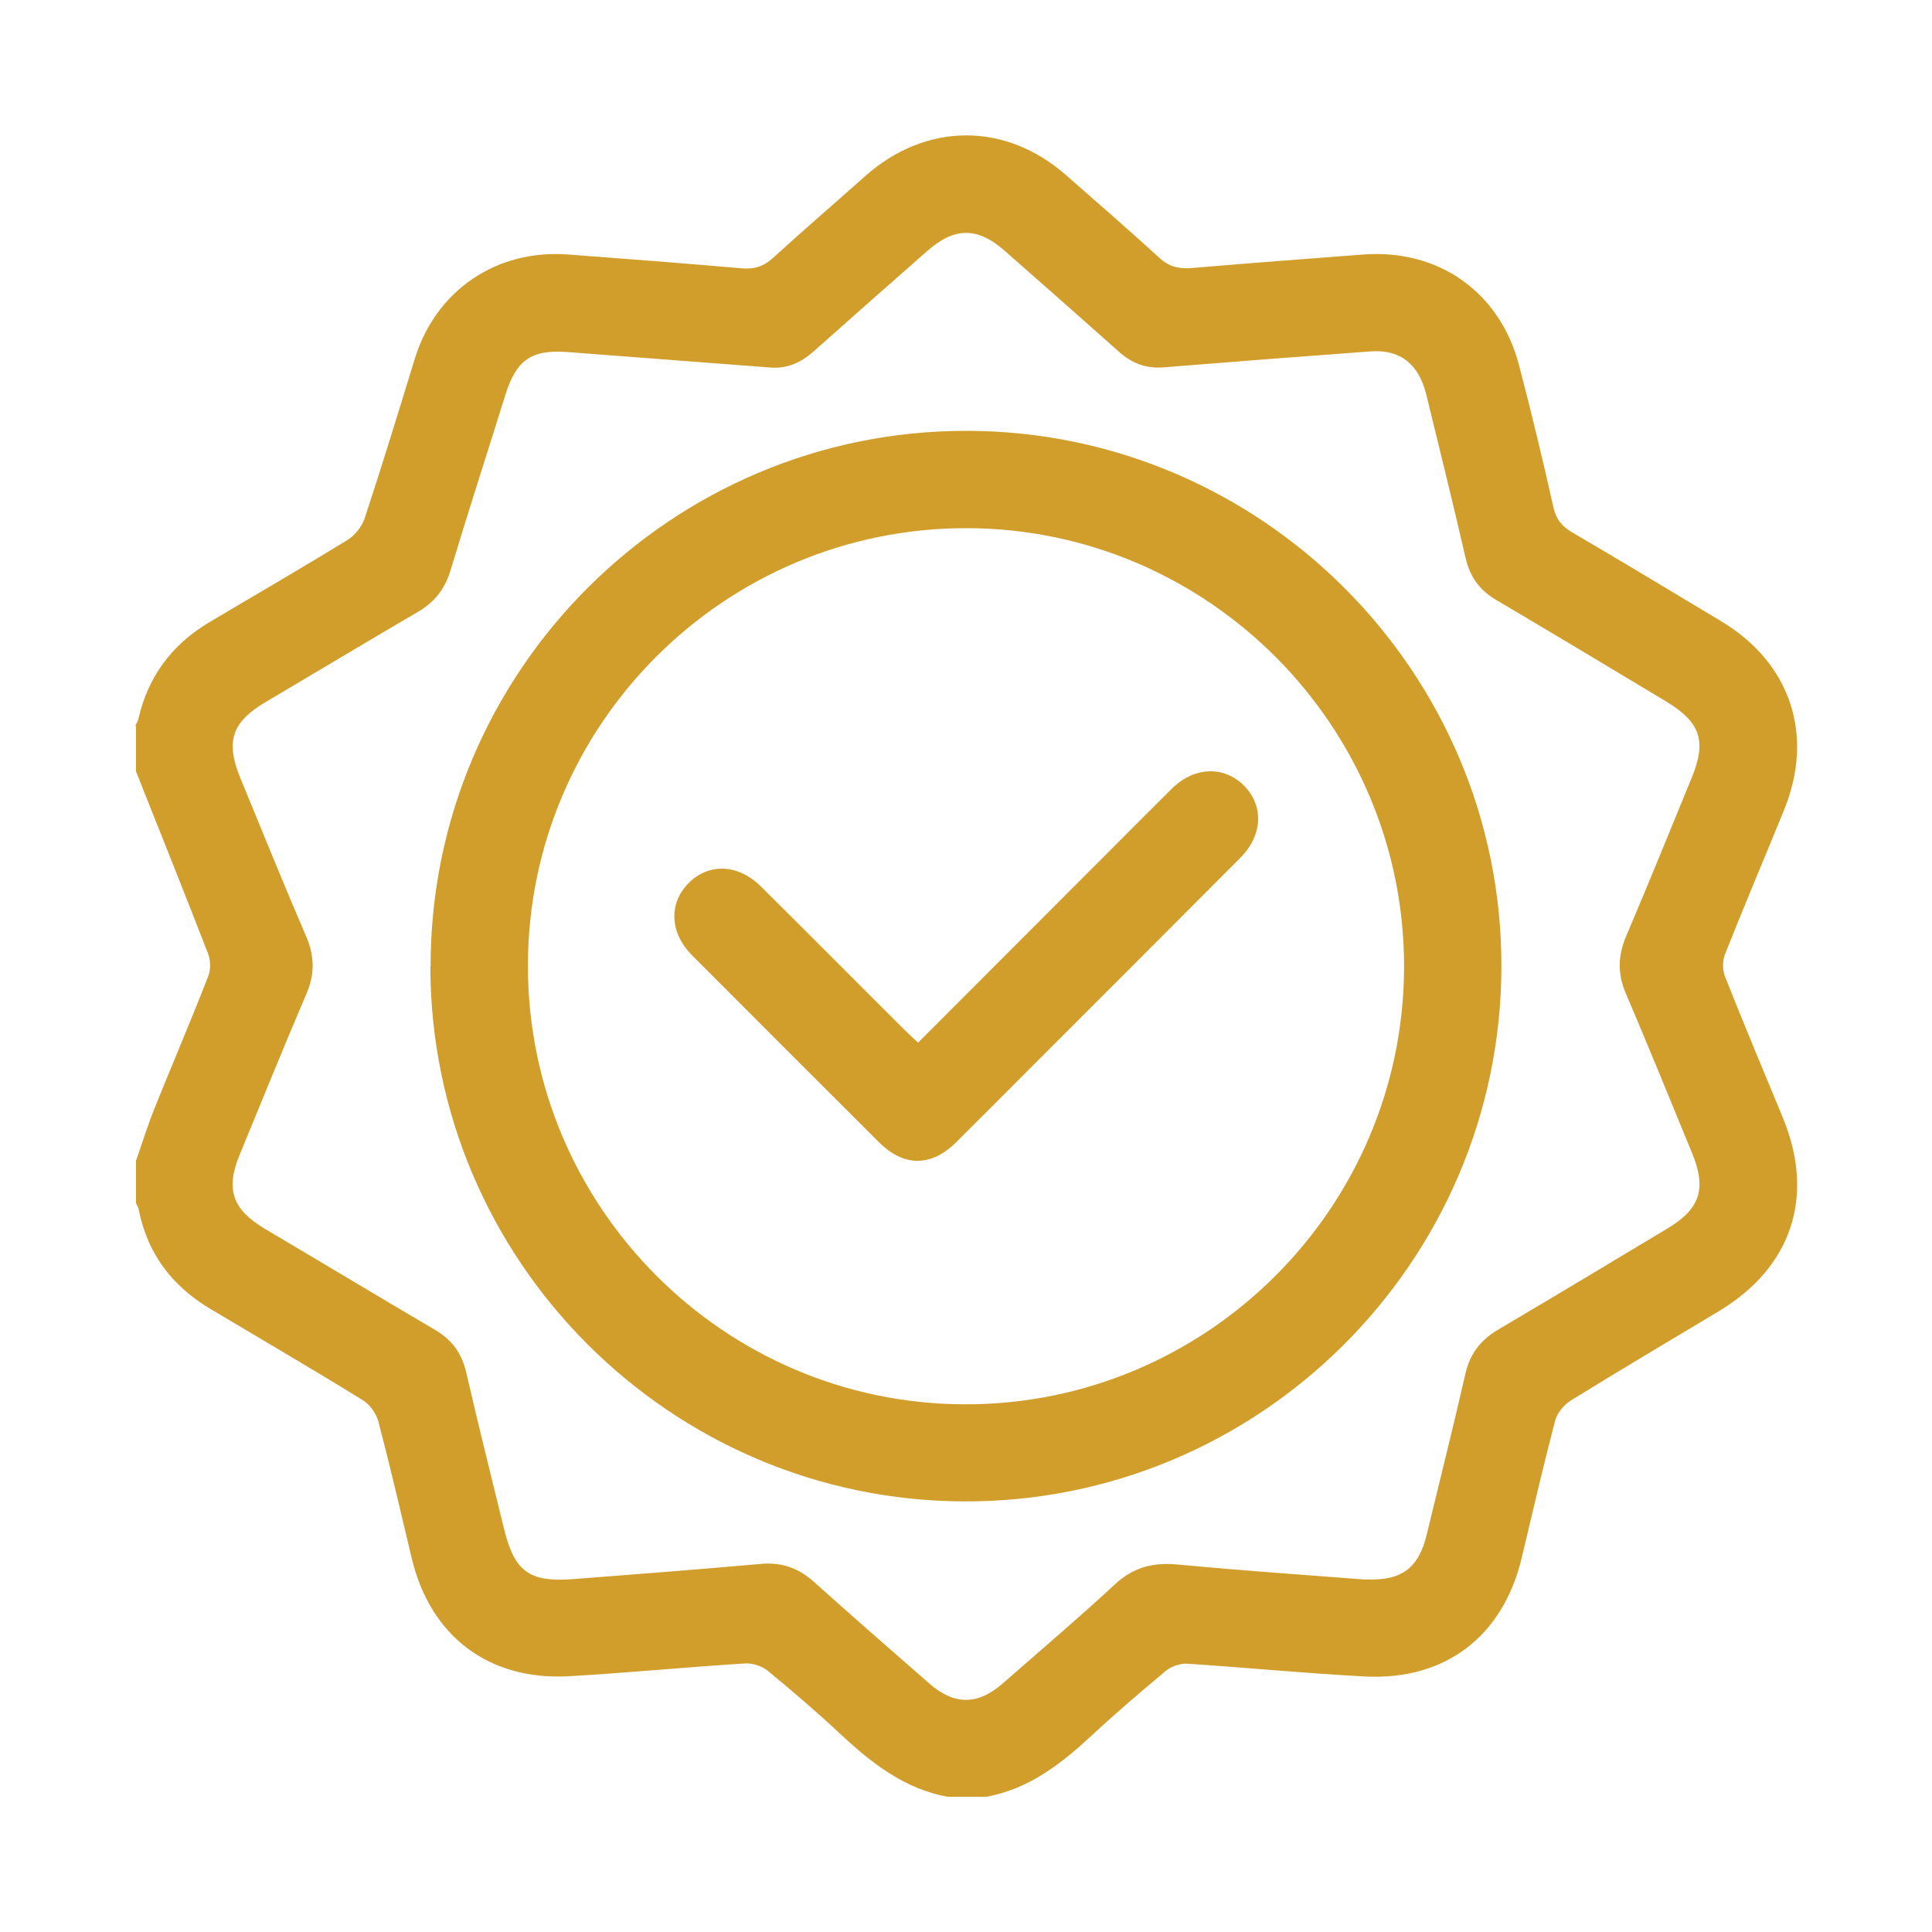 <?xml version="1.0" encoding="UTF-8"?>
<svg xmlns="http://www.w3.org/2000/svg" id="Layer_1" data-name="Layer 1" viewBox="0 0 80 80">
  <defs>
    <style>
      .cls-1 {
        fill: #d19e2c;
      }
    </style>
  </defs>
  <path class="cls-1" d="M5.6,30.06c.04-.1,.11-.19,.13-.29,.4-1.76,1.39-3.08,2.93-4,1.9-1.13,3.82-2.24,5.71-3.4,.31-.19,.6-.54,.72-.88,.73-2.21,1.41-4.43,2.09-6.65,.88-2.83,3.39-4.53,6.36-4.3,2.39,.18,4.78,.36,7.16,.57,.53,.05,.93-.08,1.32-.44,1.26-1.15,2.55-2.26,3.82-3.39,2.51-2.22,5.78-2.23,8.29-.04,1.3,1.14,2.6,2.27,3.87,3.43,.4,.37,.8,.47,1.33,.43,2.36-.2,4.73-.38,7.1-.56,3.13-.24,5.67,1.54,6.47,4.58,.51,1.95,.98,3.9,1.42,5.87,.11,.51,.36,.81,.79,1.06,2.07,1.21,4.12,2.45,6.17,3.68,2.87,1.73,3.86,4.71,2.59,7.82-.81,1.99-1.65,3.96-2.44,5.96-.11,.27-.11,.66,0,.93,.77,1.95,1.59,3.89,2.39,5.83,1.35,3.27,.38,6.2-2.64,8.02-2.05,1.23-4.11,2.45-6.15,3.71-.28,.18-.56,.52-.64,.84-.49,1.88-.93,3.78-1.38,5.67-.77,3.24-3.16,5.08-6.49,4.91-2.46-.13-4.91-.37-7.37-.53-.29-.02-.66,.12-.88,.3-1.03,.86-2.05,1.73-3.04,2.65-1.28,1.19-2.62,2.24-4.39,2.56h-1.61c-1.77-.33-3.11-1.37-4.39-2.56-.98-.92-2-1.79-3.04-2.65-.24-.2-.64-.33-.95-.31-2.43,.15-4.86,.39-7.3,.53-3.32,.18-5.73-1.66-6.5-4.88-.45-1.89-.89-3.79-1.38-5.66-.09-.34-.36-.72-.66-.9-2.09-1.29-4.22-2.53-6.33-3.79-1.58-.95-2.59-2.3-2.94-4.12-.02-.08-.07-.16-.11-.24,0-.58,0-1.16,0-1.75,.25-.71,.47-1.43,.75-2.13,.74-1.84,1.52-3.66,2.24-5.51,.11-.27,.1-.66,0-.93-.98-2.53-1.99-5.04-2.99-7.56,0-.63,0-1.25,0-1.88Zm50.99,35.34c1.46,.06,2.16-.48,2.49-1.87,.54-2.22,1.09-4.43,1.6-6.65,.19-.83,.63-1.39,1.35-1.82,2.35-1.39,4.69-2.79,7.03-4.2,1.34-.81,1.61-1.64,1.01-3.1-.91-2.21-1.81-4.43-2.75-6.63-.34-.8-.33-1.53,0-2.33,.93-2.18,1.82-4.38,2.72-6.57,.64-1.55,.38-2.32-1.06-3.19-2.34-1.41-4.68-2.81-7.03-4.2-.68-.4-1.08-.95-1.26-1.72-.52-2.27-1.08-4.52-1.63-6.78-.31-1.27-1.09-1.88-2.3-1.79-2.86,.21-5.72,.43-8.57,.66-.72,.06-1.31-.16-1.84-.63-1.57-1.4-3.15-2.79-4.73-4.18-1.13-1-2.08-1.01-3.21-.02-1.58,1.39-3.16,2.78-4.73,4.18-.51,.45-1.07,.71-1.77,.66-2.79-.21-5.58-.43-8.37-.64-1.53-.12-2.16,.31-2.62,1.79-.75,2.41-1.53,4.81-2.26,7.23-.23,.78-.66,1.33-1.36,1.74-2.11,1.23-4.2,2.49-6.3,3.73-1.4,.83-1.67,1.63-1.05,3.14,.9,2.19,1.79,4.39,2.73,6.57,.35,.82,.36,1.57,0,2.39-.94,2.2-1.84,4.42-2.75,6.63-.6,1.45-.31,2.28,1.05,3.09,2.35,1.39,4.69,2.8,7.04,4.18,.7,.41,1.11,.98,1.29,1.78,.5,2.16,1.03,4.3,1.56,6.45,.43,1.77,1.04,2.22,2.84,2.09,2.59-.2,5.18-.4,7.77-.63,.86-.08,1.56,.15,2.21,.73,1.58,1.42,3.19,2.82,4.79,4.22,1.04,.91,2.01,.9,3.05-.01,1.55-1.36,3.12-2.69,4.63-4.09,.75-.7,1.56-.92,2.57-.83,2.63,.25,5.27,.43,7.84,.63Z"></path>
  <path class="cls-1" d="M17.83,40c0-12.22,9.97-22.17,22.19-22.16,12.22,.01,22.18,9.99,22.15,22.2-.03,12.22-10.01,22.16-22.23,22.13-12.19-.03-22.12-9.98-22.12-22.17Zm4.03,0c0,9.98,8.12,18.13,18.09,18.15,10.01,.02,18.18-8.12,18.19-18.13,0-9.98-8.13-18.13-18.1-18.15-10.02-.02-18.18,8.12-18.18,18.12Z"></path>
  <path class="cls-1" d="M38.01,43.18c2.59-2.6,5.13-5.13,7.66-7.67,.95-.95,1.9-1.91,2.85-2.85,.93-.92,2.16-.96,2.99-.13,.83,.84,.78,2.05-.15,2.99-2.7,2.71-5.41,5.42-8.12,8.13-1.22,1.22-2.43,2.44-3.66,3.66-1.03,1.01-2.16,1.01-3.18-.01-2.59-2.58-5.17-5.16-7.74-7.74-.93-.93-.98-2.15-.15-2.99,.83-.84,2.05-.8,2.99,.13,1.99,1.97,3.96,3.96,5.94,5.93,.17,.17,.35,.33,.58,.55Z"></path>
</svg>
